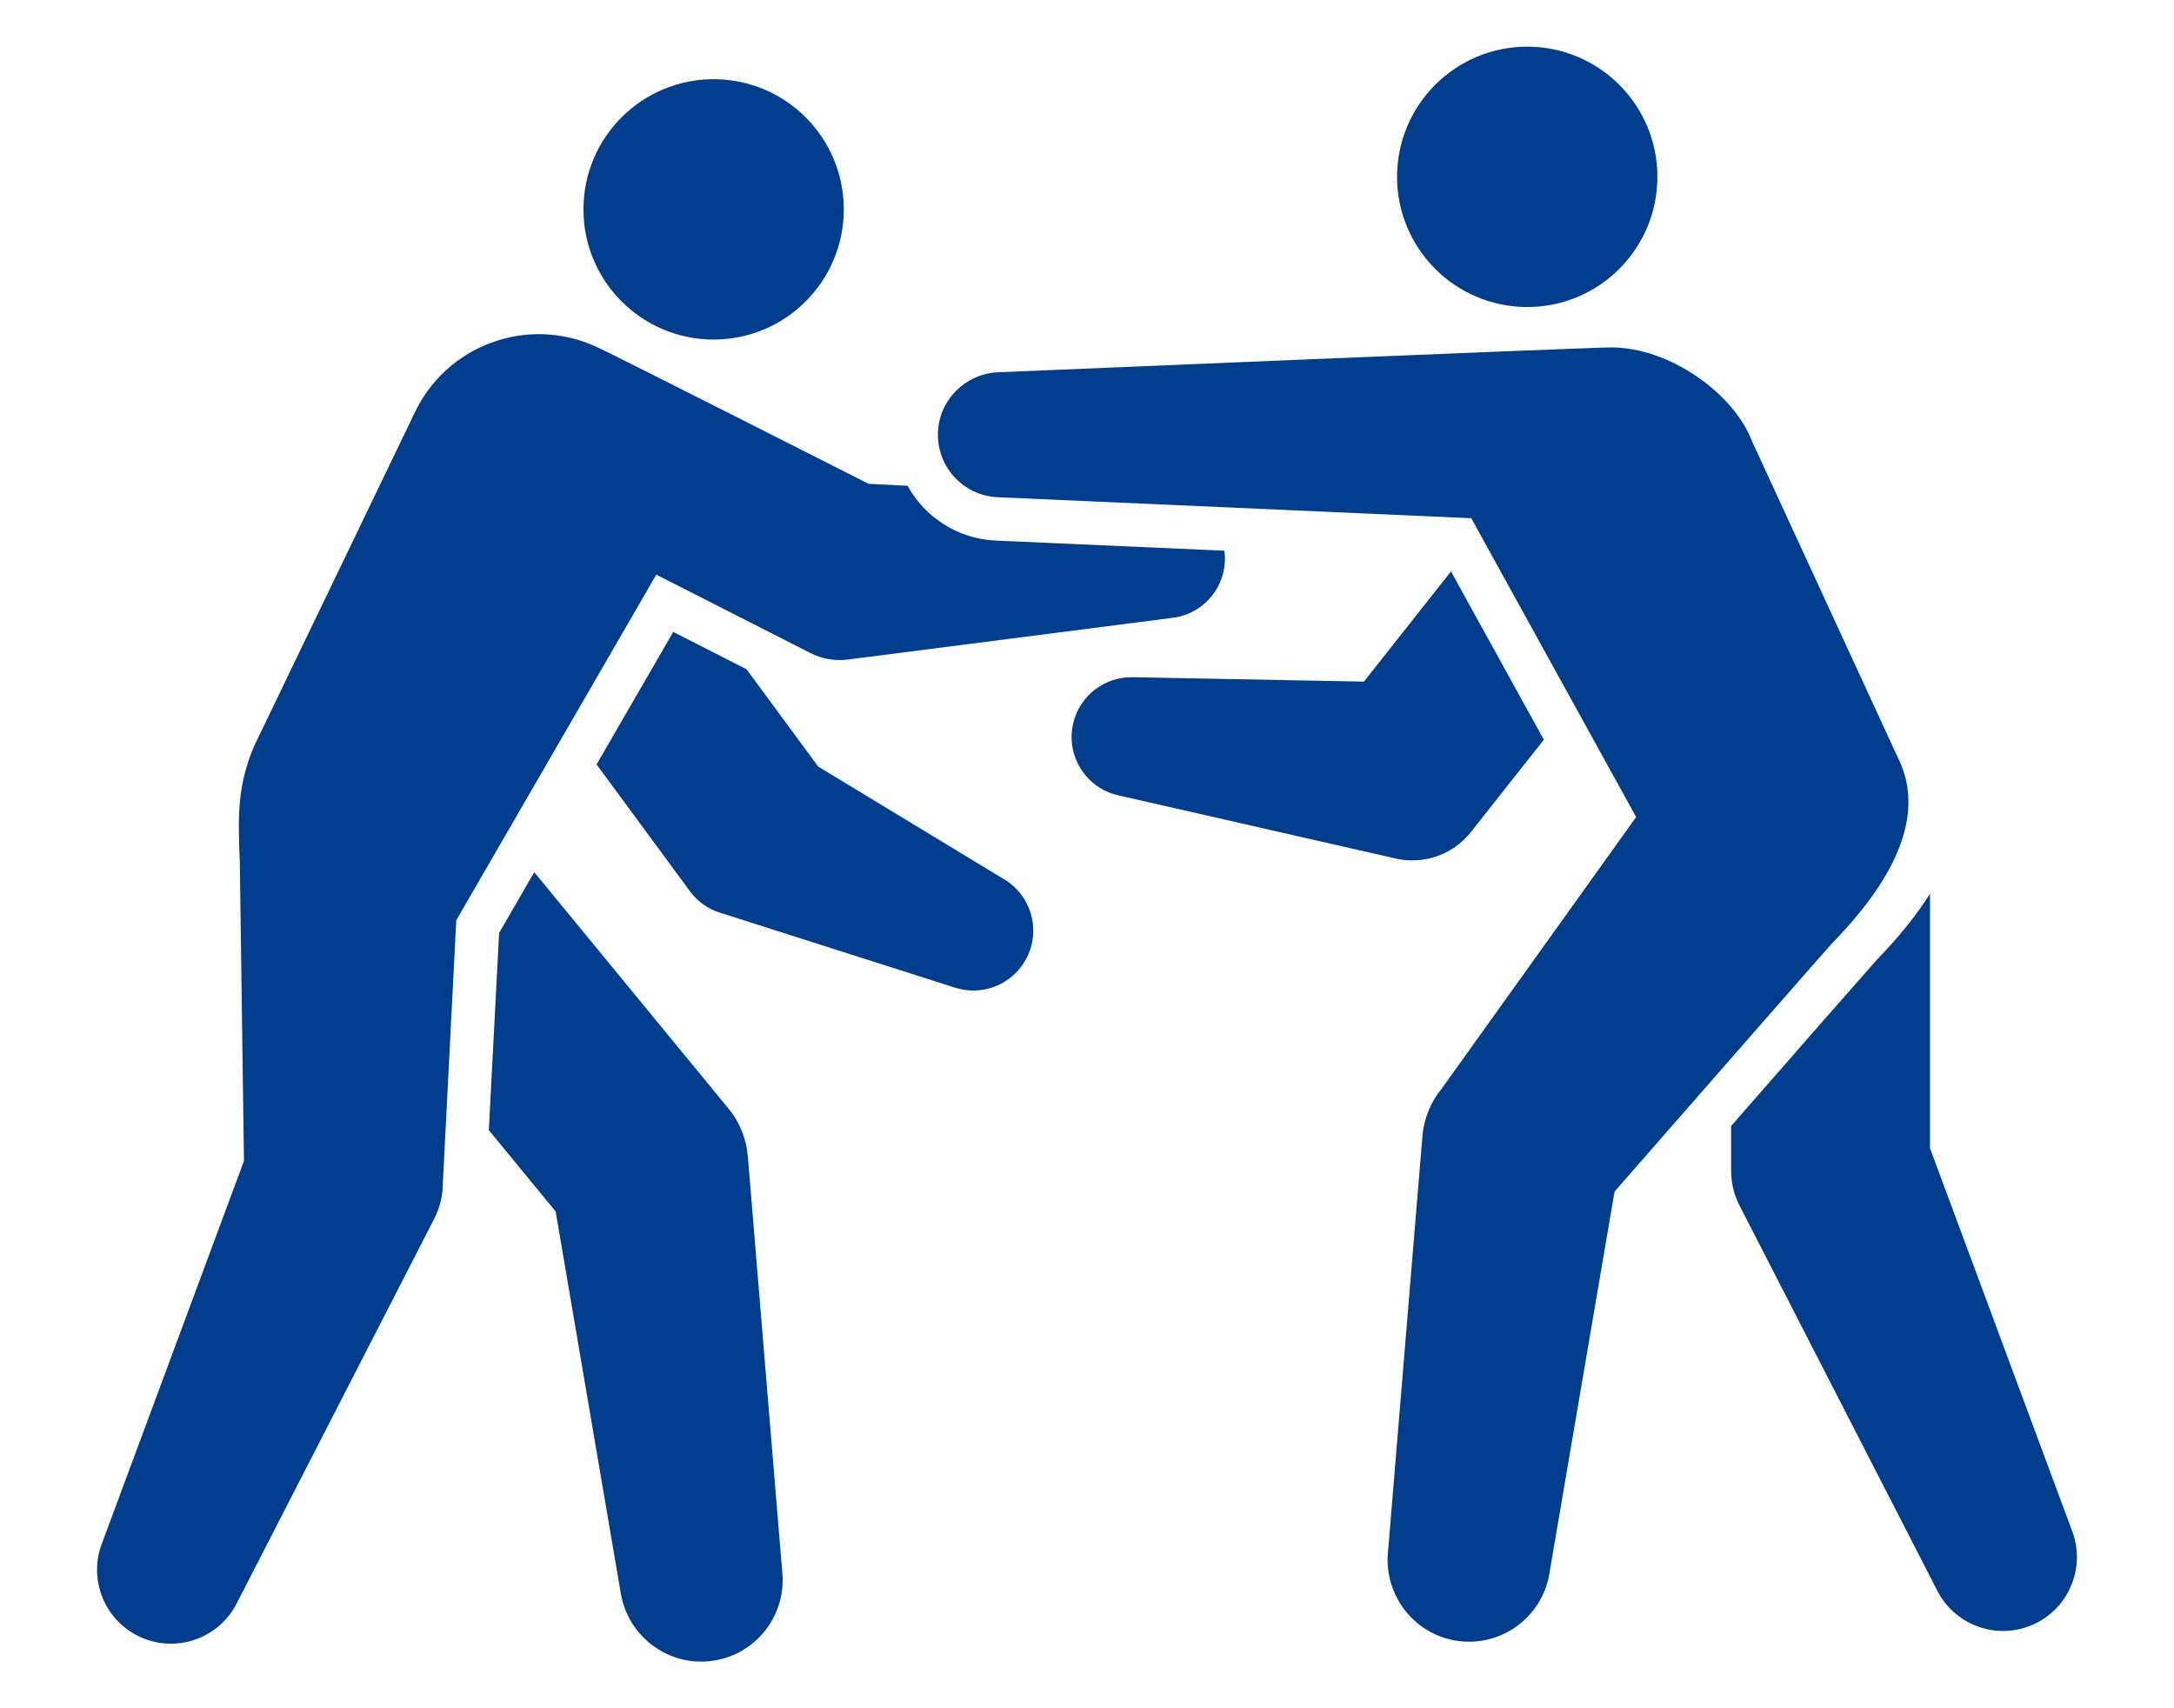 <?xml version="1.0" encoding="UTF-8"?><svg id="a" xmlns="http://www.w3.org/2000/svg" width="56" height="44" viewBox="0 0 56 44"><defs><style>.b{fill:#003e8d;stroke-width:0px;}</style></defs><circle class="b" cx="18.382" cy="5.393" r="3.353"/><path class="b" d="M19.262,29.779c-.036-.435-.199-.863-.497-1.226l-.065-.079-4.938-6.009-.906,1.567-.264,5.078,1.721,2.095,1.68,9.848c.184,1.059,1.15,1.829,2.242,1.738,1.155-.096,2.014-1.109,1.918-2.264l-.89-10.748h0Z"/><path class="b" d="M25.873,22.653l-4.797-2.908-1.846-2.507-1.888-.961-1.975,3.413,2.277,3.092.13.177c.184.25.445.446.763.547l6.067,1.935c.664.212,1.411-.048,1.788-.67.442-.729.209-1.677-.519-2.119h0Z"/><circle class="b" cx="39.34" cy="4.555" r="3.353"/><path class="b" d="M25.648,13.924c-.984-.044-1.825-.606-2.269-1.411l-1.004-.051s-6.872-3.482-6.995-3.52c-.006-.003-.012-.006-.018-.009-1.776-.818-3.878-.043-4.697,1.733l-4.128,8.569c-.408.988-.416,1.717-.36,2.948l.107,7.72-3.665,9.869c-.332.891.048,1.91.915,2.355.935.48,2.082.111,2.562-.824l5.094-9.92c.136-.268.217-.579.217-.899l.346-6.779,5.152-8.904,3.969,2.019c.289.147.623.212.969.168l8.369-1.075c.725-.092,1.302-.693,1.34-1.448.005-.095,0-.188-.012-.28l-5.892-.261h0Z"/><path class="b" d="M37.889,21.431l.133-.168,1.746-2.21-2.392-4.335-2.243,2.839-5.96-.114c-.715-.014-1.366.473-1.531,1.198-.189.829.33,1.655,1.159,1.844l7.153,1.629c.699.158,1.461-.082,1.935-.682h0Z"/><path class="b" d="M53.38,39.444l-3.665-9.869v-6.552c-.356.558-.817,1.13-1.384,1.714-.171.188-1.96,2.231-3.739,4.265v1.163c0,.3.071.605.218.89l5.094,9.92c.433.847,1.442,1.254,2.355.915.985-.366,1.487-1.461,1.121-2.446h0Z"/><path class="b" d="M48.926,19.598l-3.795-8.233c-.47-1.236-2.134-2.419-3.631-2.417-.554,0-15.801.641-15.801.641-.822.039-1.501.699-1.538,1.538-.039.889.649,1.641,1.538,1.68l12.199.541,4.247,7.697-5.008,6.995c-.277.337-.459.759-.497,1.226l-.89,10.748c-.085,1.071.659,2.058,1.738,2.242,1.142.195,2.226-.573,2.421-1.716l1.68-9.848s5.479-6.267,5.606-6.397c1.017-1.045,2.551-2.921,1.733-4.697h0Z"/></svg>